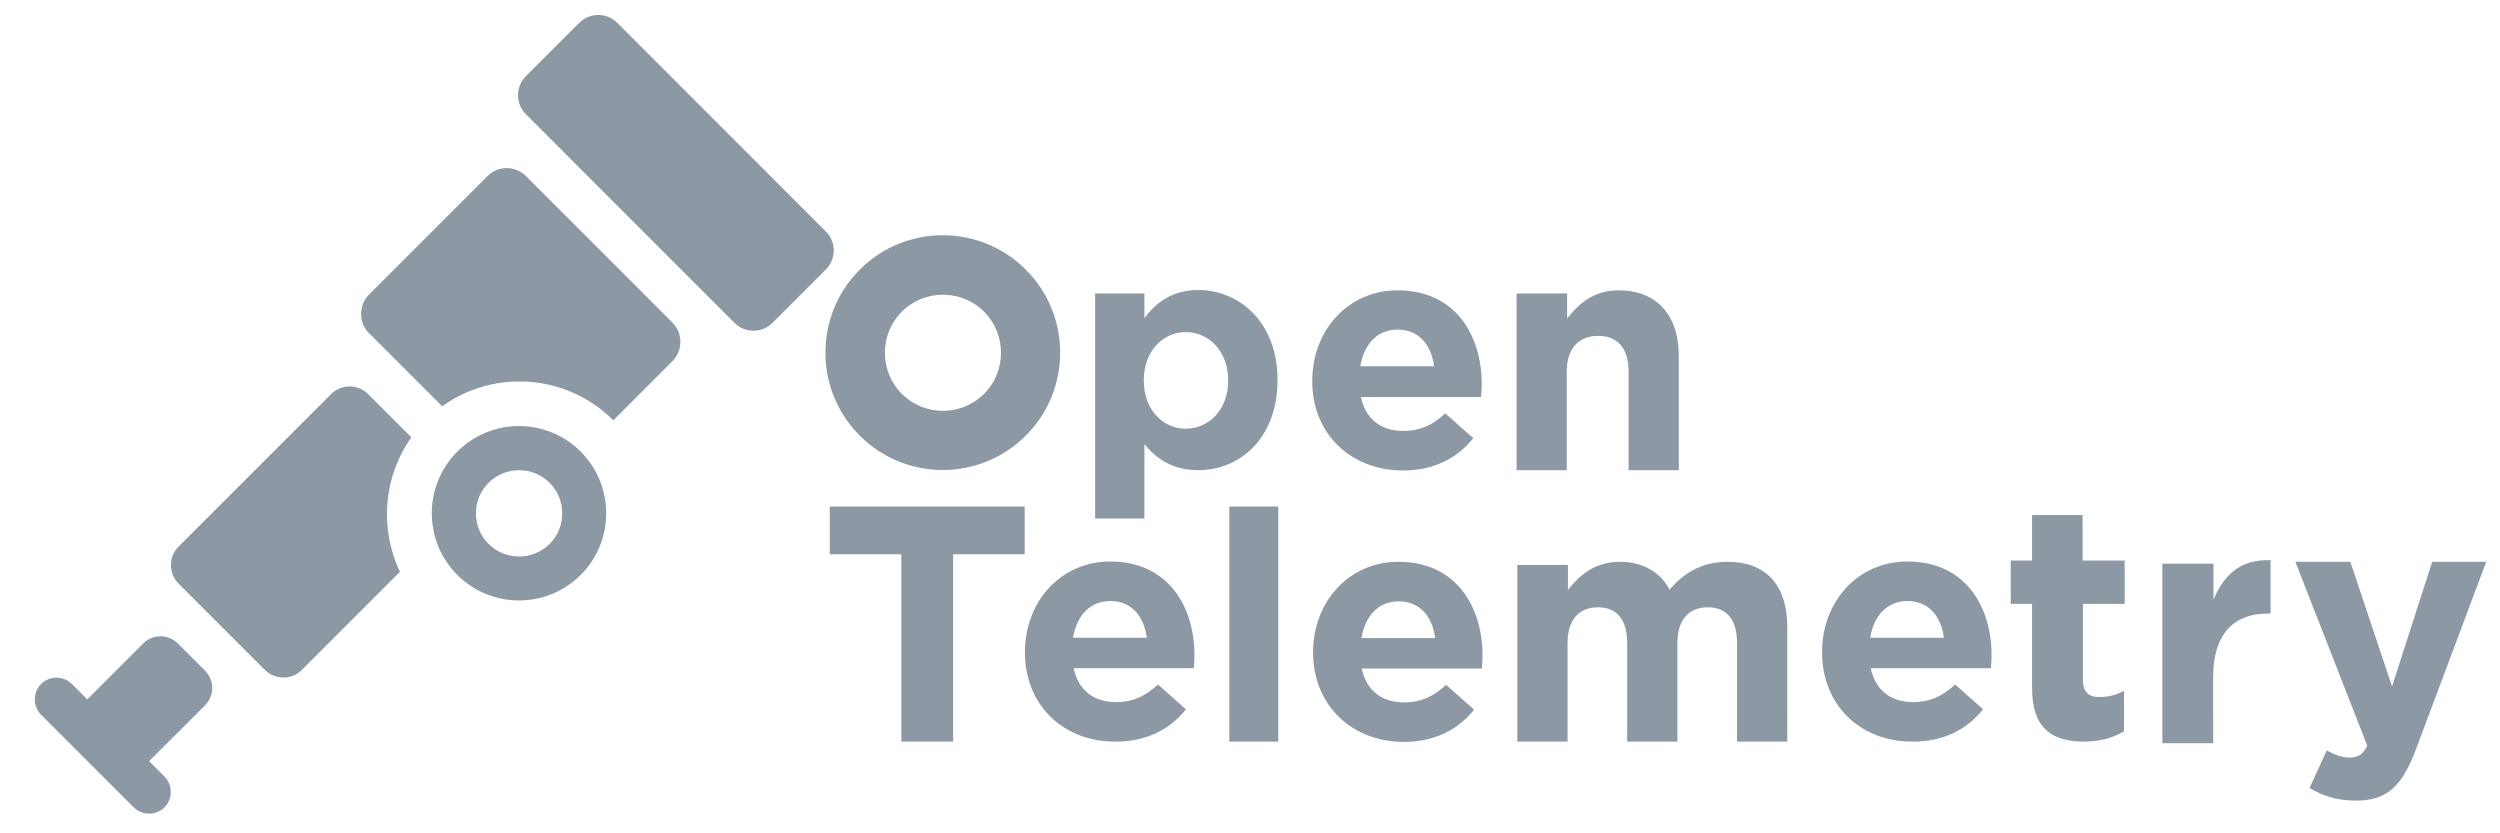 <?xml version="1.0" encoding="UTF-8" standalone="no"?>
<svg
   role="img"
   viewBox="-15.54 -18.54 72 24"
   version="1.1"
   id="svg15397"
   sodipodi:docname="opentelemetry.svg"
   width="72"
   height="24"
   inkscape:version="1.2.2 (b0a84865, 2022-12-01)"
   xmlns:inkscape="http://www.inkscape.org/namespaces/inkscape"
   xmlns:sodipodi="http://sodipodi.sourceforge.net/DTD/sodipodi-0.dtd"
   xmlns="http://www.w3.org/2000/svg"
   xmlns:svg="http://www.w3.org/2000/svg">
  <defs
     id="defs15401" />
  <sodipodi:namedview
     id="namedview15399"
     pagecolor="#ffffff"
     bordercolor="#000000"
     borderopacity="0.25"
     inkscape:showpageshadow="2"
     inkscape:pageopacity="0.0"
     inkscape:pagecheckerboard="0"
     inkscape:deskcolor="#d1d1d1"
     showgrid="false"
     inkscape:zoom="4.9543405"
     inkscape:cx="40.267721"
     inkscape:cy="13.523495"
     inkscape:window-width="1570"
     inkscape:window-height="826"
     inkscape:window-x="1168"
     inkscape:window-y="60"
     inkscape:window-maximized="0"
     inkscape:current-layer="svg15397" />
  <style
     id="style15391">svg {enable-background:new 0 0 985.5 345.7}</style>
  <path
     fill="#f5a800"
     d="m 9.222,-10.775 c -1.32,1.32 -1.32,3.462 0,4.781 1.32,1.32 3.462,1.32 4.781,0 1.32,-1.32 1.32,-3.462 0,-4.781 -1.32,-1.32 -3.462,-1.32 -4.781,0 z m 3.579,3.579 c -0.651,0.651 -1.717,0.651 -2.368,0 -0.651,-0.651 -0.651,-1.717 0,-2.368 0.651,-0.651 1.717,-0.651 2.368,0 0.651,0.651 0.651,1.717 0,2.368 z m 3.199,-2.892 h 1.419 v 0.714 c 0.343,-0.47 0.822,-0.813 1.555,-0.813 1.166,0 2.278,0.913 2.278,2.585 v 0.018 c 0,1.672 -1.094,2.585 -2.278,2.585 -0.759,0 -1.22,-0.343 -1.555,-0.75 v 2.142 h -1.419 z m 3.832,2.513 v -0.018 c 0,-0.831 -0.56,-1.383 -1.22,-1.383 -0.66,0 -1.211,0.551 -1.211,1.383 v 0.018 c 0,0.831 0.551,1.383 1.211,1.383 0.66,-0.009 1.22,-0.542 1.22,-1.383 z m 2.422,0.009 v -0.018 c 0,-1.419 1.012,-2.594 2.458,-2.594 1.663,0 2.422,1.292 2.422,2.702 0,0.108 -0.009,0.244 -0.018,0.371 h -3.462 c 0.136,0.642 0.587,0.976 1.22,0.976 0.47,0 0.813,-0.145 1.211,-0.506 l 0.804,0.714 c -0.461,0.578 -1.13,0.931 -2.034,0.931 -1.5,-0.009 -2.603,-1.057 -2.603,-2.576 z m 3.507,-0.425 c -0.081,-0.633 -0.452,-1.057 -1.048,-1.057 -0.587,0 -0.967,0.416 -1.076,1.057 z m 2.386,-2.097 h 1.446 v 0.723 c 0.334,-0.425 0.759,-0.813 1.491,-0.813 1.094,0 1.726,0.723 1.726,1.889 v 3.29 h -1.446 v -2.838 c 0,-0.687 -0.325,-1.03 -0.877,-1.03 -0.551,0 -0.904,0.352 -0.904,1.03 v 2.838 H 28.138 v -5.088 z"
     id="path15393"
     style="fill:#8c98a4;fill-opacity:1;stroke-width:0.09"
     sodipodi:nodetypes="sssssssssscccssssccccssssscscsssccscccsccscccccssccssscccc" />
  <path
     fill="#425cc7"
     d="M 10.419,-2.577 H 8.358 v -1.374 h 5.613 v 1.374 h -2.061 v 5.396 h -1.491 z m 3.561,2.82 v -0.018 c 0,-1.419 1.012,-2.594 2.458,-2.594 1.663,0 2.422,1.292 2.422,2.702 0,0.108 -0.009,0.244 -0.018,0.371 h -3.462 c 0.136,0.642 0.587,0.976 1.22,0.976 0.47,0 0.813,-0.145 1.211,-0.506 l 0.804,0.714 c -0.461,0.578 -1.13,0.931 -2.034,0.931 -1.5,0 -2.603,-1.048 -2.603,-2.576 z m 3.507,-0.416 c -0.081,-0.633 -0.452,-1.057 -1.048,-1.057 -0.587,0 -0.967,0.416 -1.076,1.057 z m 2.377,-3.778 h 1.41 v 6.769 h -1.41 z m 2.413,4.203 v -0.018 c 0,-1.419 1.012,-2.594 2.458,-2.594 1.663,0 2.422,1.292 2.422,2.702 0,0.108 -0.009,0.244 -0.018,0.371 h -3.462 c 0.136,0.642 0.587,0.976 1.22,0.976 0.47,0 0.813,-0.145 1.211,-0.506 l 0.804,0.714 C 26.452,2.475 25.783,2.827 24.879,2.827 23.388,2.818 22.277,1.77 22.277,0.252 Z m 3.516,-0.416 c -0.081,-0.633 -0.452,-1.057 -1.048,-1.057 -0.587,0 -0.967,0.416 -1.076,1.057 z m 2.377,-2.106 h 1.446 v 0.723 c 0.334,-0.425 0.768,-0.813 1.5,-0.813 0.66,0 1.166,0.298 1.428,0.804 0.443,-0.524 0.976,-0.804 1.672,-0.804 1.076,0 1.717,0.642 1.717,1.871 V 2.818 h -1.446 v -2.838 c 0,-0.687 -0.307,-1.03 -0.841,-1.03 -0.542,0 -0.877,0.352 -0.877,1.03 V 2.818 h -1.446 v -2.838 c 0,-0.687 -0.307,-1.03 -0.841,-1.03 -0.542,0 -0.877,0.352 -0.877,1.03 V 2.818 h -1.446 v -5.088 z m 8.767,2.513 v -0.018 c 0,-1.419 1.012,-2.594 2.458,-2.594 1.663,0 2.422,1.292 2.422,2.702 0,0.108 -0.009,0.244 -0.018,0.371 H 38.337 c 0.136,0.642 0.587,0.976 1.22,0.976 0.47,0 0.813,-0.145 1.211,-0.506 l 0.804,0.714 c -0.461,0.578 -1.13,0.931 -2.034,0.931 -1.5,0 -2.603,-1.048 -2.603,-2.576 z m 3.507,-0.416 c -0.081,-0.633 -0.452,-1.057 -1.048,-1.057 -0.587,0 -0.967,0.416 -1.076,1.057 z m 2.54,1.455 v -2.431 h -0.615 v -1.247 h 0.615 v -1.311 h 1.455 v 1.311 h 1.211 v 1.247 h -1.202 v 2.187 c 0,0.334 0.145,0.497 0.47,0.497 0.271,0 0.506,-0.063 0.714,-0.181 v 1.166 c -0.307,0.181 -0.66,0.298 -1.148,0.298 -0.895,0 -1.5,-0.352 -1.5,-1.536 z m 3.76,-3.588 h 1.464 v 1.039 c 0.298,-0.714 0.777,-1.175 1.645,-1.139 v 1.536 h -0.081 c -0.976,0 -1.573,0.587 -1.573,1.826 V 2.864 h -1.464 v -5.17 z m 7.764,-0.054 h 1.555 l -2.025,5.405 c -0.407,1.076 -0.841,1.473 -1.735,1.473 -0.542,0 -0.94,-0.136 -1.329,-0.362 l 0.497,-1.085 c 0.199,0.117 0.443,0.208 0.642,0.208 0.253,0 0.398,-0.081 0.524,-0.343 l -2.07,-5.296 h 1.582 l 1.202,3.588 z"
     id="path15395"
     style="fill:#8c98a4;fill-opacity:1;stroke-width:0.09"
     sodipodi:nodetypes="ccccccccccsssccsccssccsccccccccsssccscccsccscccccscssccsssccssscccccsssccsccscccsccsccccccccccssccsscccccsscccccccsccsccccc" />
  <g
     id="g19144"
     transform="matrix(0.983,0,0,0.983,-1.044,-22.909)">
    <path
       fill="#f5a800"
       d="m -1.348,17.675 c -0.997,0.997 -0.997,2.616 0,3.614 0.997,0.997 2.616,0.997 3.614,0 0.997,-0.997 0.997,-2.616 0,-3.614 -0.997,-0.997 -2.616,-0.997 -3.614,0 z m 2.705,2.705 c -0.492,0.492 -1.298,0.492 -1.79,0 -0.492,-0.492 -0.492,-1.298 0,-1.79 0.492,-0.492 1.298,-0.492 1.79,0 0.492,0.492 0.492,1.298 0,1.79 z M 2.224,5.113 0.66,6.677 c -0.307,0.307 -0.307,0.806 0,1.113 L 6.773,13.904 c 0.307,0.307 0.806,0.307 1.113,0 l 1.564,-1.564 c 0.307,-0.307 0.307,-0.806 0,-1.113 L 3.338,5.113 c -0.307,-0.307 -0.806,-0.307 -1.113,0 z M -8.739,25.107 c 0.28,-0.28 0.28,-0.731 0,-1.011 L -9.539,23.296 c -0.28,-0.28 -0.731,-0.28 -1.011,0 l -1.639,1.639 -0.451,-0.451 c -0.246,-0.246 -0.656,-0.246 -0.902,0 -0.246,0.246 -0.246,0.656 0,0.902 l 2.712,2.712 c 0.246,0.246 0.656,0.246 0.902,0 0.246,-0.246 0.246,-0.656 0,-0.902 l -0.451,-0.451 z"
       id="path18412"
       style="fill:#8c98a4;fill-opacity:1;stroke-width:0.068"
       sodipodi:nodetypes="ssssssssssssssssccssssscsssssscs" />
    <path
       fill="#425cc7"
       d="M -0.46,9.601 -3.937,13.077 c -0.307,0.307 -0.307,0.82 0,1.127 l 2.145,2.145 c 1.516,-1.093 3.648,-0.956 5.014,0.41 L 4.956,15.024 c 0.307,-0.307 0.307,-0.82 0,-1.127 L 0.667,9.607 c -0.314,-0.314 -0.82,-0.314 -1.127,-0.007 z M -2.694,17.258 -3.965,15.987 c -0.294,-0.294 -0.786,-0.294 -1.079,0 l -4.474,4.474 c -0.294,0.294 -0.294,0.786 0,1.079 l 2.534,2.534 c 0.294,0.294 0.786,0.294 1.079,0 l 2.876,-2.876 c -0.601,-1.264 -0.492,-2.78 0.335,-3.941 z"
       id="path18414"
       style="fill:#8c98a4;fill-opacity:1;stroke-width:0.068"
       sodipodi:nodetypes="cssccssccccsssssscc" />
  </g>
</svg>
